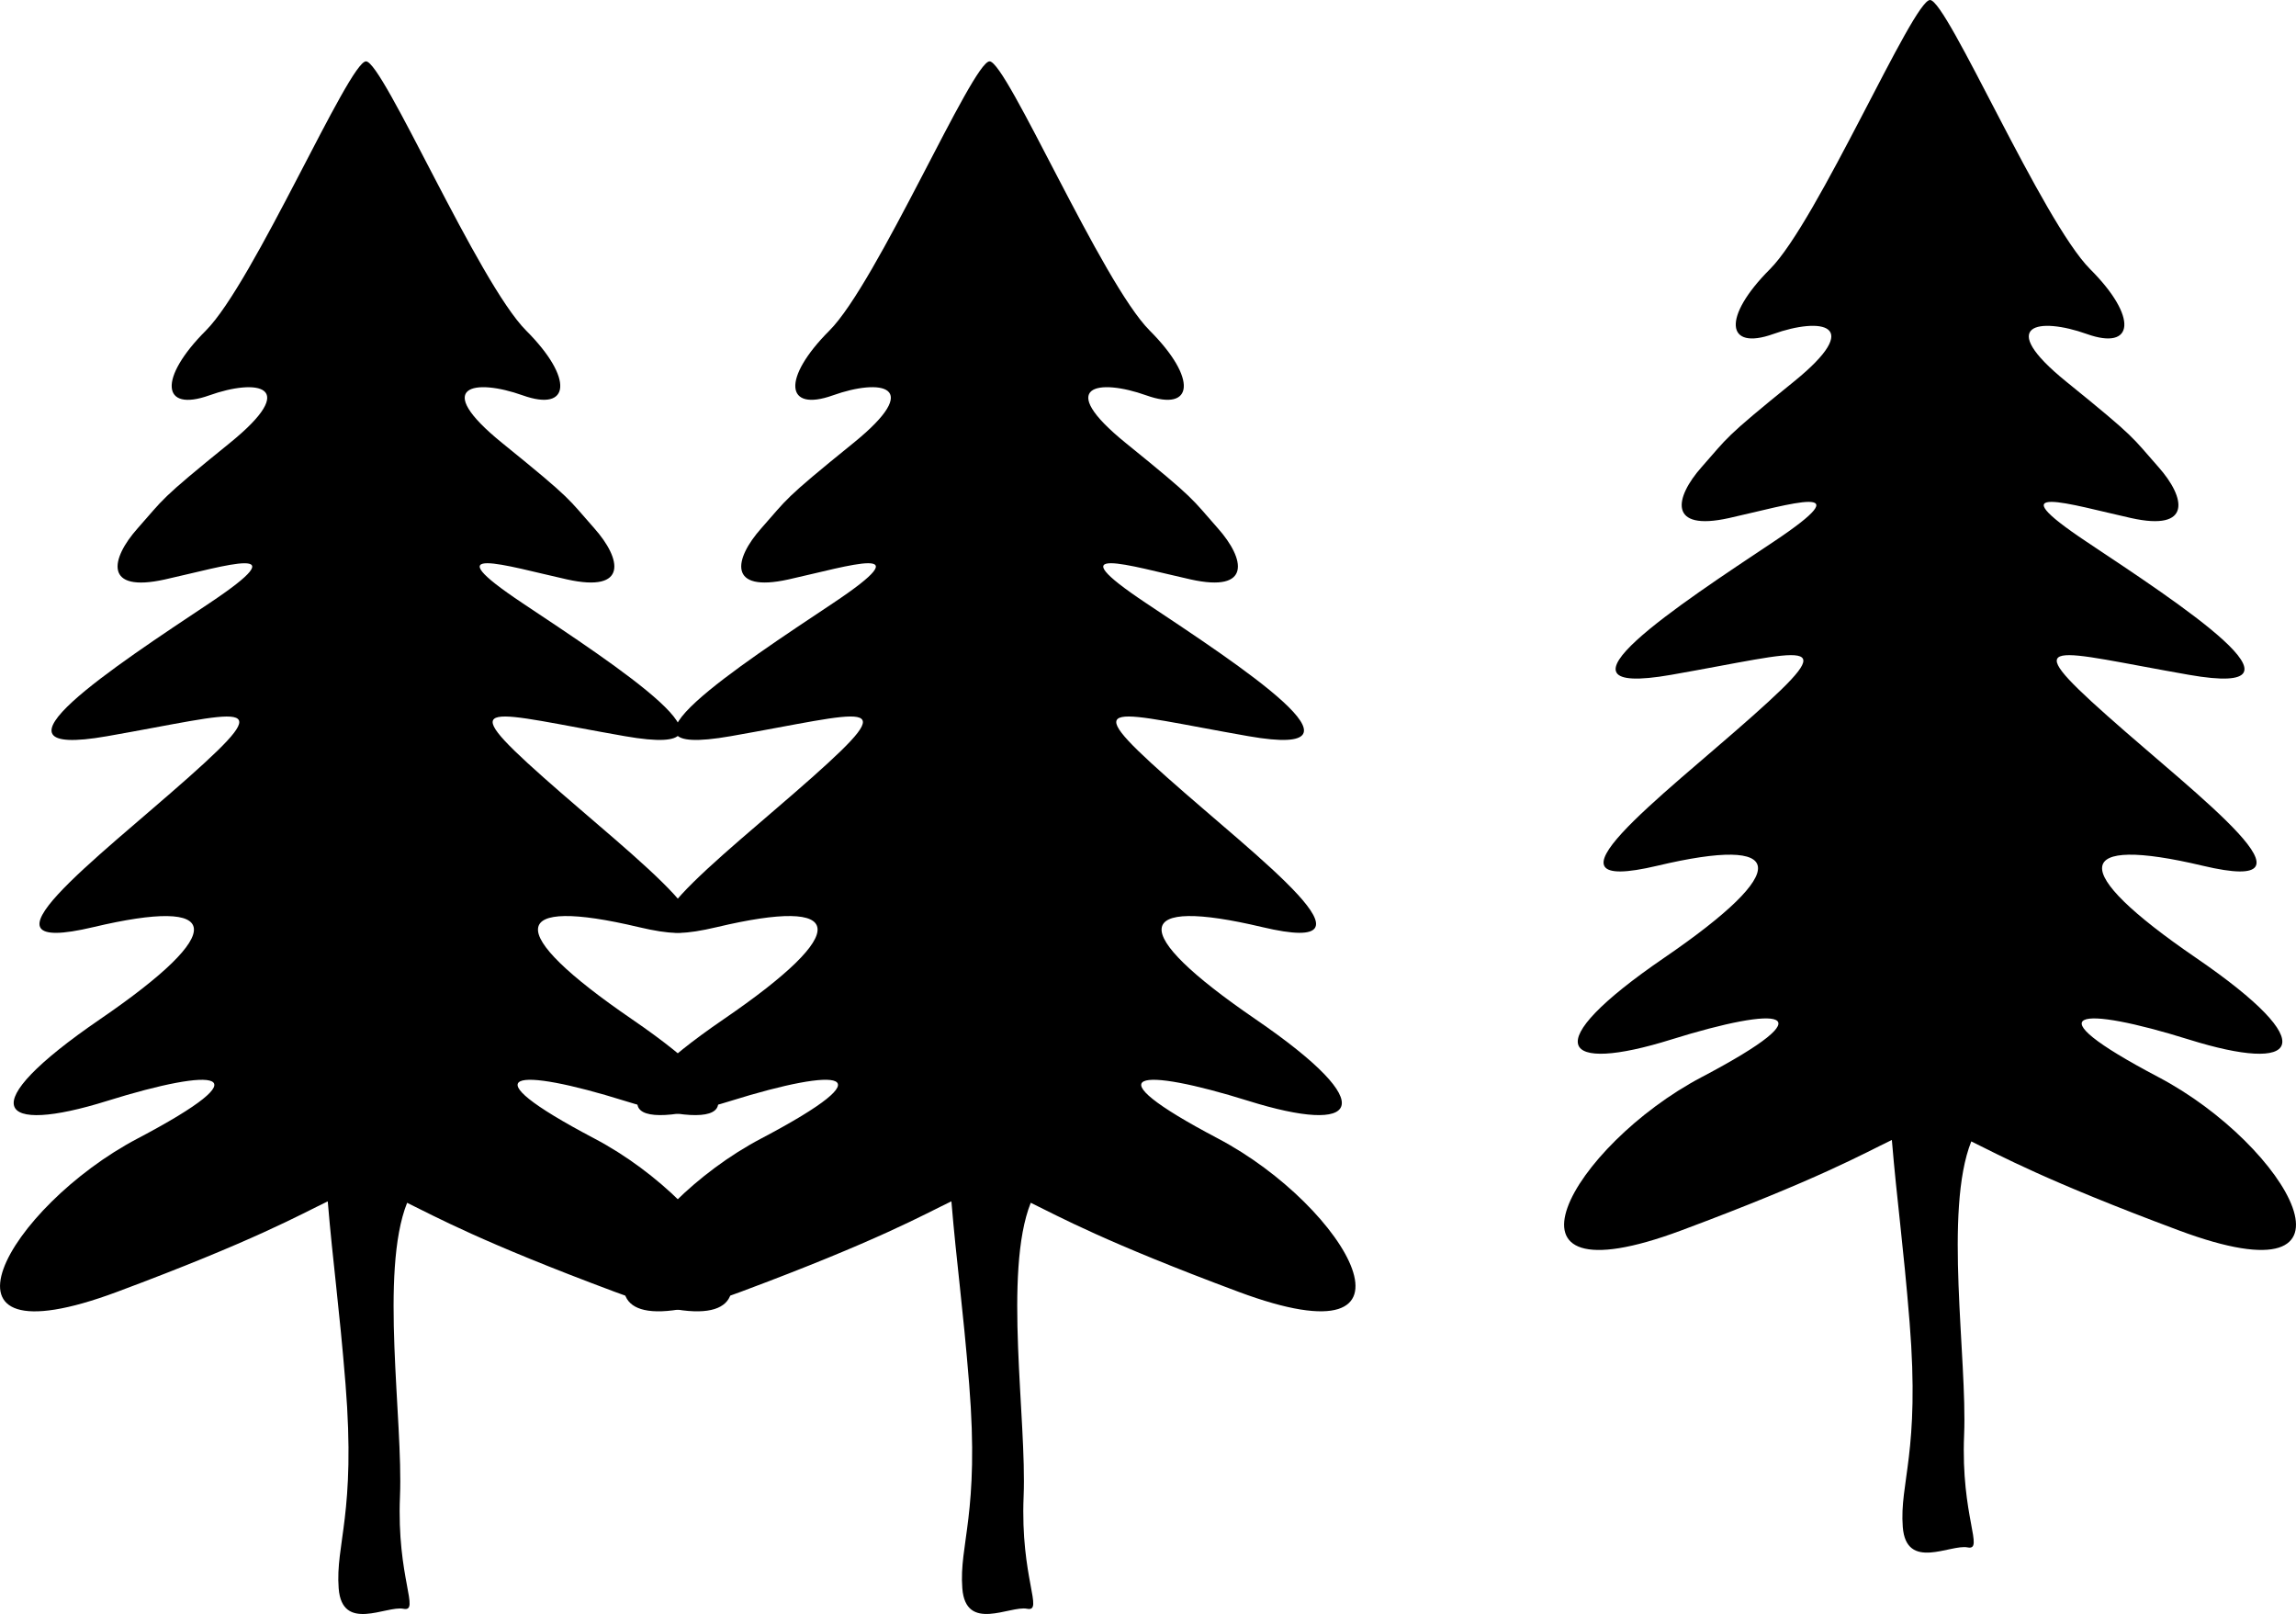 <?xml version="1.0" encoding="utf-8"?>
<!-- Generator: Adobe Illustrator 15.0.2, SVG Export Plug-In . SVG Version: 6.00 Build 0)  -->
<!DOCTYPE svg PUBLIC "-//W3C//DTD SVG 1.1//EN" "http://www.w3.org/Graphics/SVG/1.1/DTD/svg11.dtd">
<svg version="1.1" id="レイヤー_1" xmlns="http://www.w3.org/2000/svg" xmlns:xlink="http://www.w3.org/1999/xlink" x="0px"
	 y="0px" width="69.583px" height="48.903px" viewBox="0 0 69.583 48.903" enable-background="new 0 0 69.583 48.903"
	 xml:space="preserve">
<path d="M18.01,34.494c-3.924-2.065-2.375-2.169,0.929-1.137s4.131,0.207,0.207-2.479s-3.718-3.718,0.207-2.788
	s-0.103-2.065-2.892-4.544s-1.652-1.962,2.479-1.24s-0.31-2.168-3.098-4.027s-0.516-1.136,1.343-0.723s1.652-0.62,0.826-1.549
	s-0.62-0.826-2.789-2.582s-0.826-1.962,0.62-1.446s1.549-0.517,0.104-1.962s-4.338-8.158-4.854-8.158s-3.408,6.712-4.854,8.158
	S4.894,12.497,6.34,11.98s2.789-0.31,0.62,1.446s-1.962,1.653-2.789,2.582s-1.033,1.962,0.826,1.549s4.131-1.136,1.343,0.723
	s-7.229,4.75-3.098,4.027s5.267-1.239,2.479,1.24s-6.816,5.474-2.892,4.544s4.131,0.103,0.207,2.788s-3.098,3.511,0.207,2.479
	s4.854-0.929,0.929,1.137s-6.713,6.918-0.62,4.646c4.176-1.557,5.539-2.337,6.381-2.741c0.157,1.881,0.344,3.139,0.538,5.53
	c0.319,3.944-0.31,4.854-0.207,6.196s1.446,0.516,1.962,0.619s-0.207-0.93-0.104-3.408c0.097-2.317-0.619-6.8,0.216-8.893
	c0.851,0.415,2.256,1.192,6.29,2.696C24.723,41.412,21.934,36.56,18.01,34.494z"/>
<path d="M36.909,34.494c-3.924-2.065-2.375-2.169,0.929-1.137c3.305,1.032,4.131,0.207,0.207-2.479
	c-3.924-2.686-3.718-3.718,0.207-2.788c3.924,0.93-0.104-2.065-2.892-4.544s-1.652-1.962,2.478-1.24
	c4.131,0.723-0.309-2.168-3.098-4.027c-2.789-1.859-0.516-1.136,1.343-0.723c1.858,0.413,1.652-0.62,0.826-1.549
	s-0.62-0.826-2.789-2.582c-2.169-1.756-0.826-1.962,0.62-1.446c1.445,0.517,1.549-0.517,0.104-1.962
	c-1.446-1.446-4.338-8.158-4.854-8.158s-3.408,6.712-4.854,8.158s-1.342,2.479,0.104,1.962s2.789-0.31,0.62,1.446
	s-1.962,1.653-2.789,2.582s-1.033,1.962,0.826,1.549s4.131-1.136,1.343,0.723s-7.229,4.75-3.098,4.027s5.267-1.239,2.479,1.24
	s-6.816,5.474-2.892,4.544s4.131,0.103,0.207,2.788s-3.098,3.511,0.207,2.479s4.854-0.929,0.929,1.137s-6.713,6.918-0.62,4.646
	c4.176-1.557,5.539-2.337,6.381-2.741c0.157,1.881,0.344,3.139,0.538,5.53c0.319,3.944-0.31,4.854-0.207,6.196
	s1.446,0.516,1.962,0.619s-0.207-0.93-0.104-3.408c0.097-2.317-0.619-6.8,0.216-8.893c0.851,0.415,2.256,1.192,6.291,2.696
	C43.622,41.412,40.833,36.56,36.909,34.494z"/>
<path d="M65.412,32.635c-3.924-2.065-2.375-2.169,0.929-1.137c3.305,1.032,4.131,0.207,0.207-2.479
	c-3.925-2.686-3.718-3.718,0.207-2.788c3.924,0.93-0.104-2.065-2.892-4.544c-2.789-2.479-1.652-1.962,2.478-1.24
	c4.131,0.723-0.309-2.168-3.098-4.027c-2.788-1.859-0.517-1.136,1.343-0.723c1.858,0.413,1.652-0.62,0.826-1.549
	s-0.619-0.826-2.789-2.582c-2.168-1.756-0.826-1.962,0.62-1.446s1.55-0.517,0.104-1.962S59.008,0,58.492,0
	c-0.516,0-3.408,6.712-4.854,8.158s-1.342,2.479,0.104,1.962s2.789-0.31,0.619,1.446c-2.168,1.756-1.962,1.653-2.788,2.582
	s-1.032,1.962,0.826,1.549s4.132-1.136,1.343,0.723s-7.229,4.75-3.098,4.027s5.267-1.239,2.479,1.24
	c-2.789,2.479-6.816,5.474-2.893,4.544c3.925-0.93,4.131,0.103,0.207,2.788s-3.098,3.511,0.207,2.479s4.854-0.929,0.929,1.137
	s-6.713,6.918-0.62,4.646c4.177-1.557,5.539-2.337,6.382-2.741c0.157,1.881,0.345,3.139,0.538,5.53
	c0.319,3.944-0.31,4.854-0.207,6.196c0.104,1.342,1.447,0.516,1.963,0.619s-0.207-0.93-0.104-3.408
	c0.097-2.317-0.619-6.8,0.217-8.893c0.851,0.415,2.256,1.192,6.29,2.696C72.125,39.553,69.336,34.7,65.412,32.635z"/>
</svg>
